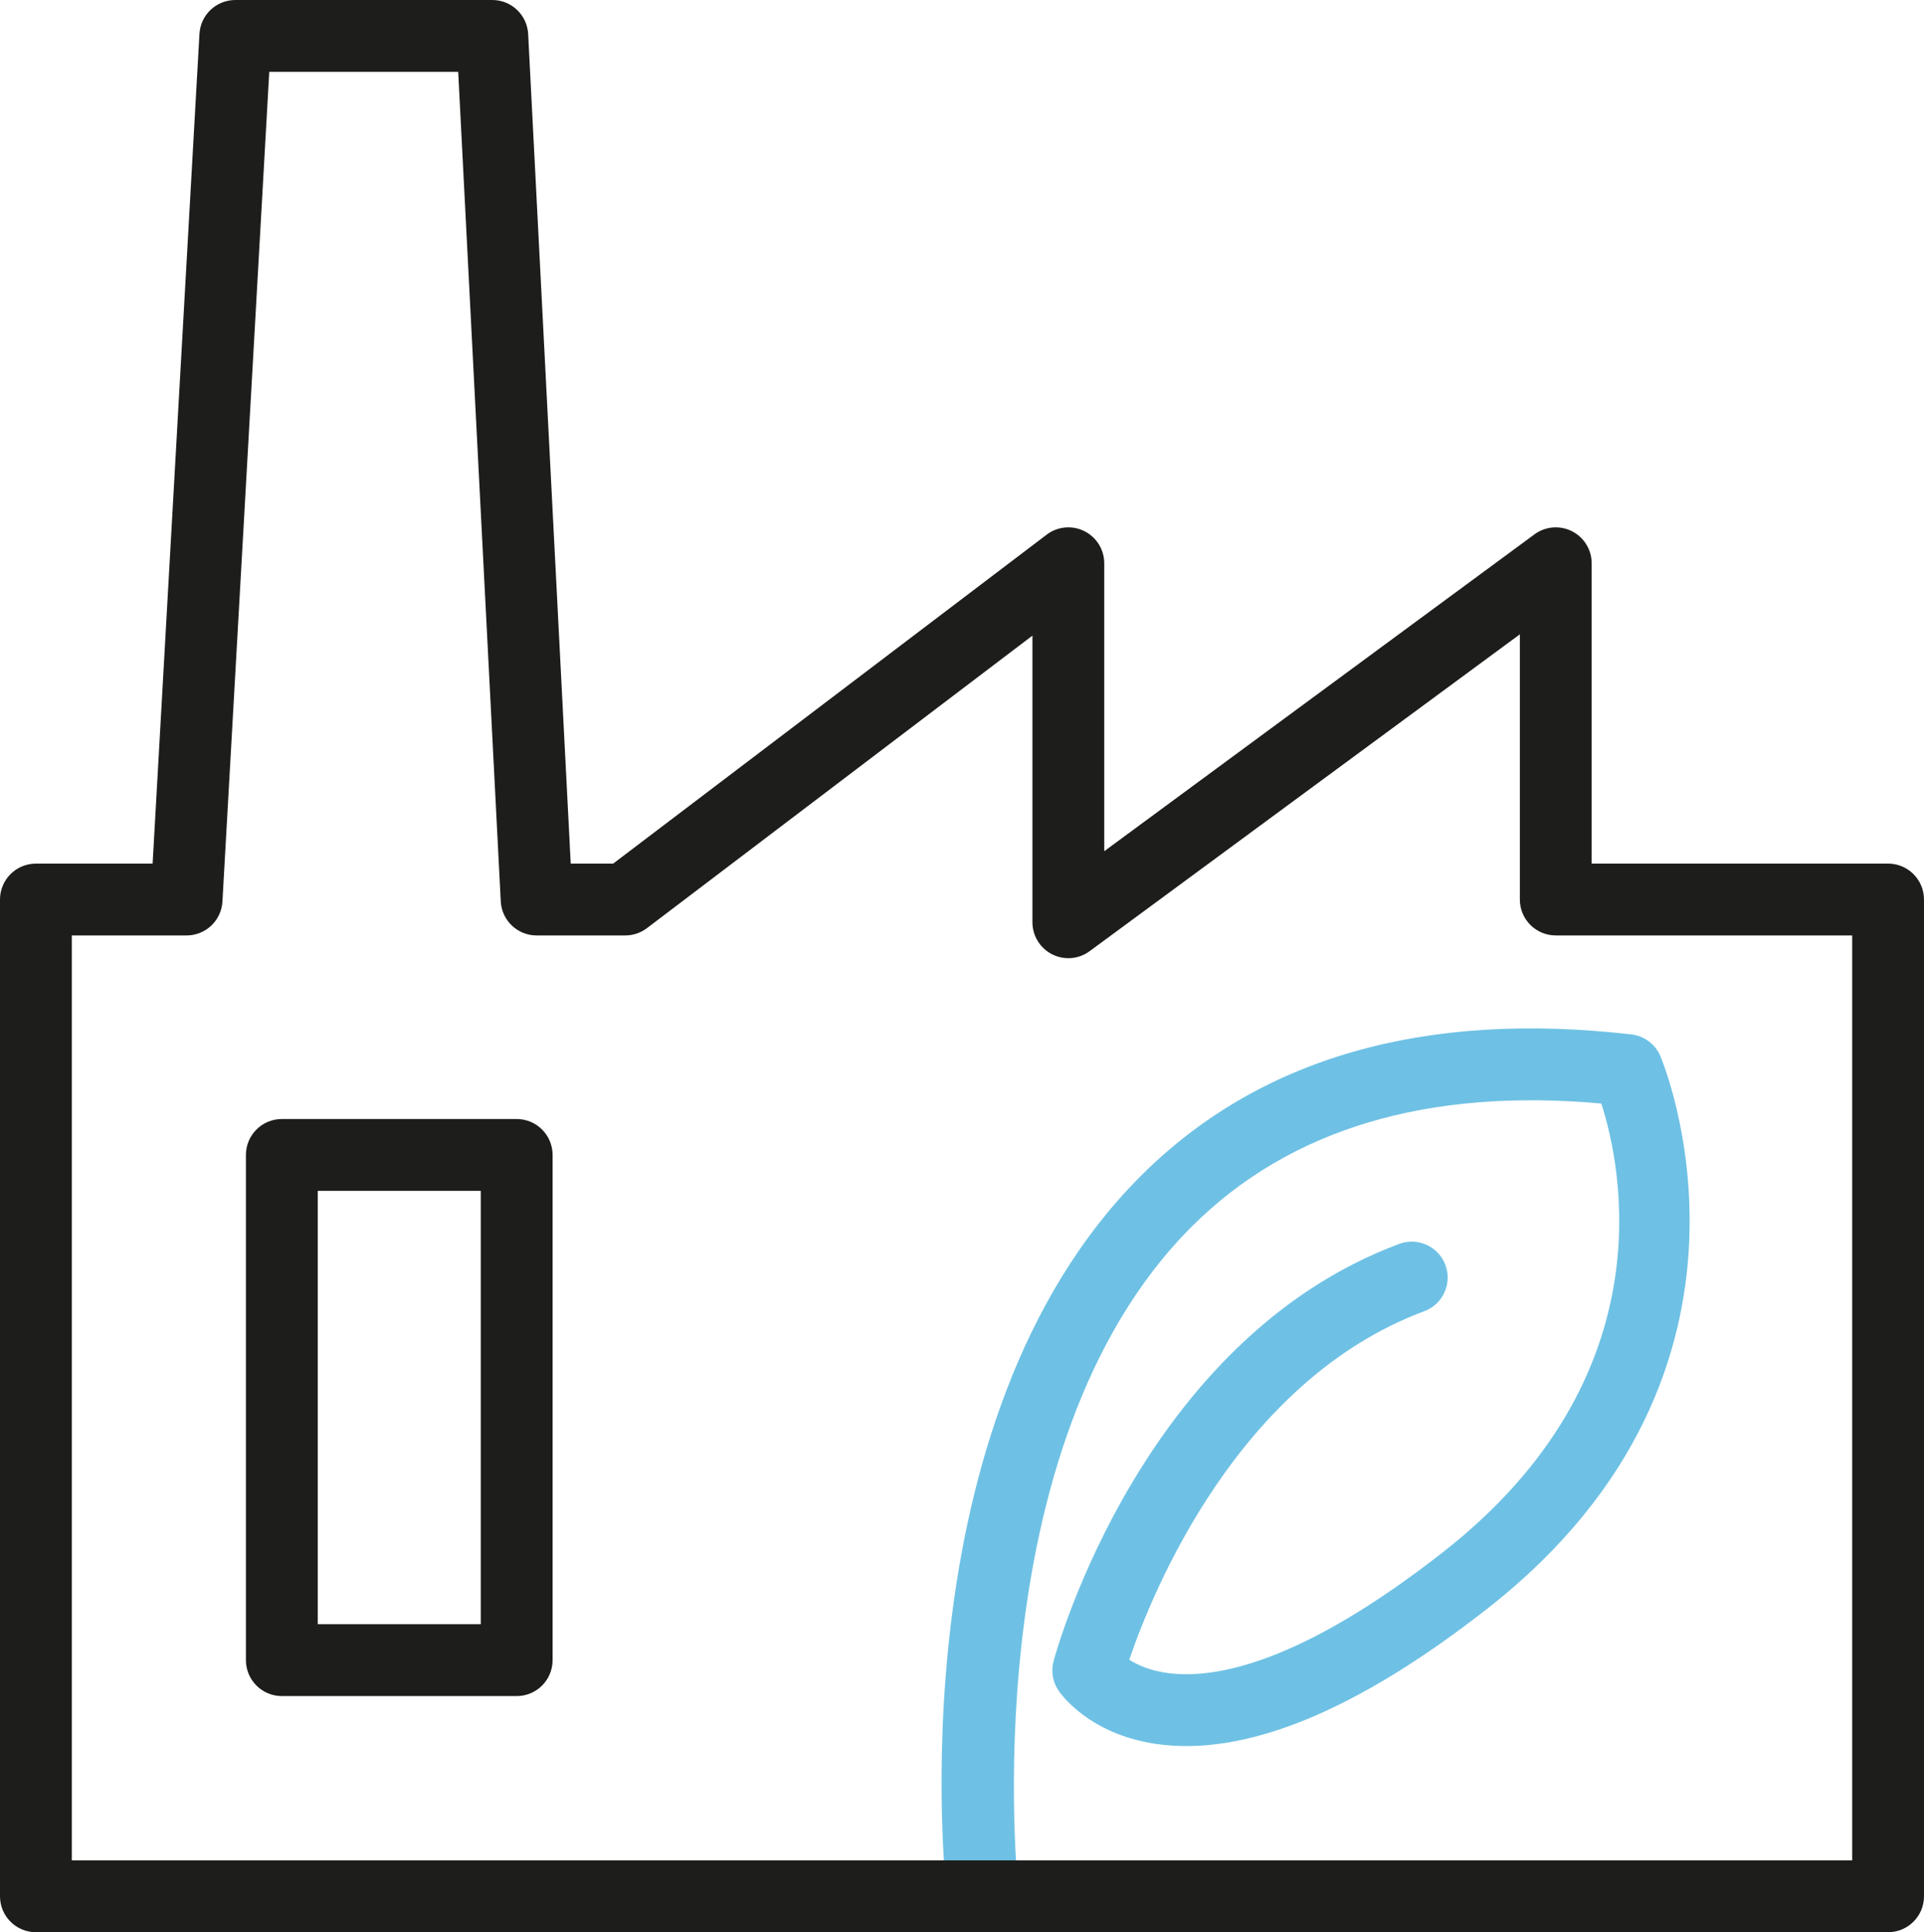 <svg xmlns="http://www.w3.org/2000/svg" id="b" data-name="Layer_2" viewBox="0 0 307.223 308.488"><defs><style>      .d {        fill: #6ec1e4;      }      .e {        fill: #1d1d1b;      }    </style></defs><g id="c" data-name="Layer_1"><g><path class="d" d="M156.933,308.488c-2.873,0-5.351-2.155-5.688-5.076-.358-3.102-8.328-76.418,30.895-115.644,18.833-18.836,45.195-26.447,78.364-22.617,2.022.233,3.769,1.521,4.59,3.382.218.495,21.26,49.953-27.445,88.176-21.146,16.591-39.087,23.885-53.319,21.678-10.367-1.611-14.826-7.773-15.3-8.469-.941-1.384-1.231-3.109-.794-4.724.565-2.09,14.326-51.387,55.193-66.6,2.964-1.106,6.269.406,7.374,3.373,1.105,2.968-.406,6.27-3.373,7.374-29.853,11.115-43.492,45.012-47.107,55.636,1.3.836,3.351,1.781,6.311,2.153,7.537.952,21.265-1.651,43.934-19.443,35.51-27.867,28.407-61.31,25.133-71.501-27.846-2.522-49.841,4.094-65.427,19.667-35.307,35.275-27.718,105.54-27.638,106.245.361,3.147-1.896,5.99-5.041,6.352-.223.025-.444.038-.663.038Z"></path><path class="e" d="M301.489,308.488H5.734c-3.167,0-5.734-2.567-5.734-5.734v-159.139c0-3.167,2.567-5.734,5.734-5.734h18.636L31.849,5.412c.171-3.038,2.684-5.412,5.725-5.412h41.037c3.053,0,5.571,2.392,5.726,5.441l6.797,132.439h6.775l69.217-52.516c1.734-1.319,4.064-1.541,6.016-.569,1.951.968,3.184,2.959,3.184,5.136v45.968l68.696-50.585c1.743-1.286,4.058-1.474,5.987-.502,1.93.977,3.147,2.955,3.147,5.118v47.948h47.332c3.167,0,5.734,2.567,5.734,5.734v159.139c0,3.167-2.567,5.734-5.734,5.734ZM11.469,297.019h284.286v-147.671h-47.332c-3.167,0-5.734-2.567-5.734-5.734v-42.34l-68.696,50.585c-1.741,1.288-4.056,1.478-5.987.502-1.93-.977-3.147-2.955-3.147-5.118v-45.762l-61.554,46.701c-.998.757-2.214,1.167-3.466,1.167h-14.151c-3.053,0-5.571-2.392-5.726-5.441l-6.797-132.439h-30.17l-7.478,132.468c-.171,3.037-2.684,5.412-5.725,5.412H11.469v147.671Z"></path><path class="e" d="M82.503,270.785h-37.5c-3.167,0-5.734-2.567-5.734-5.734v-80.66c0-3.167,2.567-5.734,5.734-5.734h37.5c3.167,0,5.734,2.567,5.734,5.734v80.66c0,3.167-2.567,5.734-5.734,5.734ZM50.737,259.316h26.031v-69.192h-26.031v69.192Z"></path></g></g></svg>